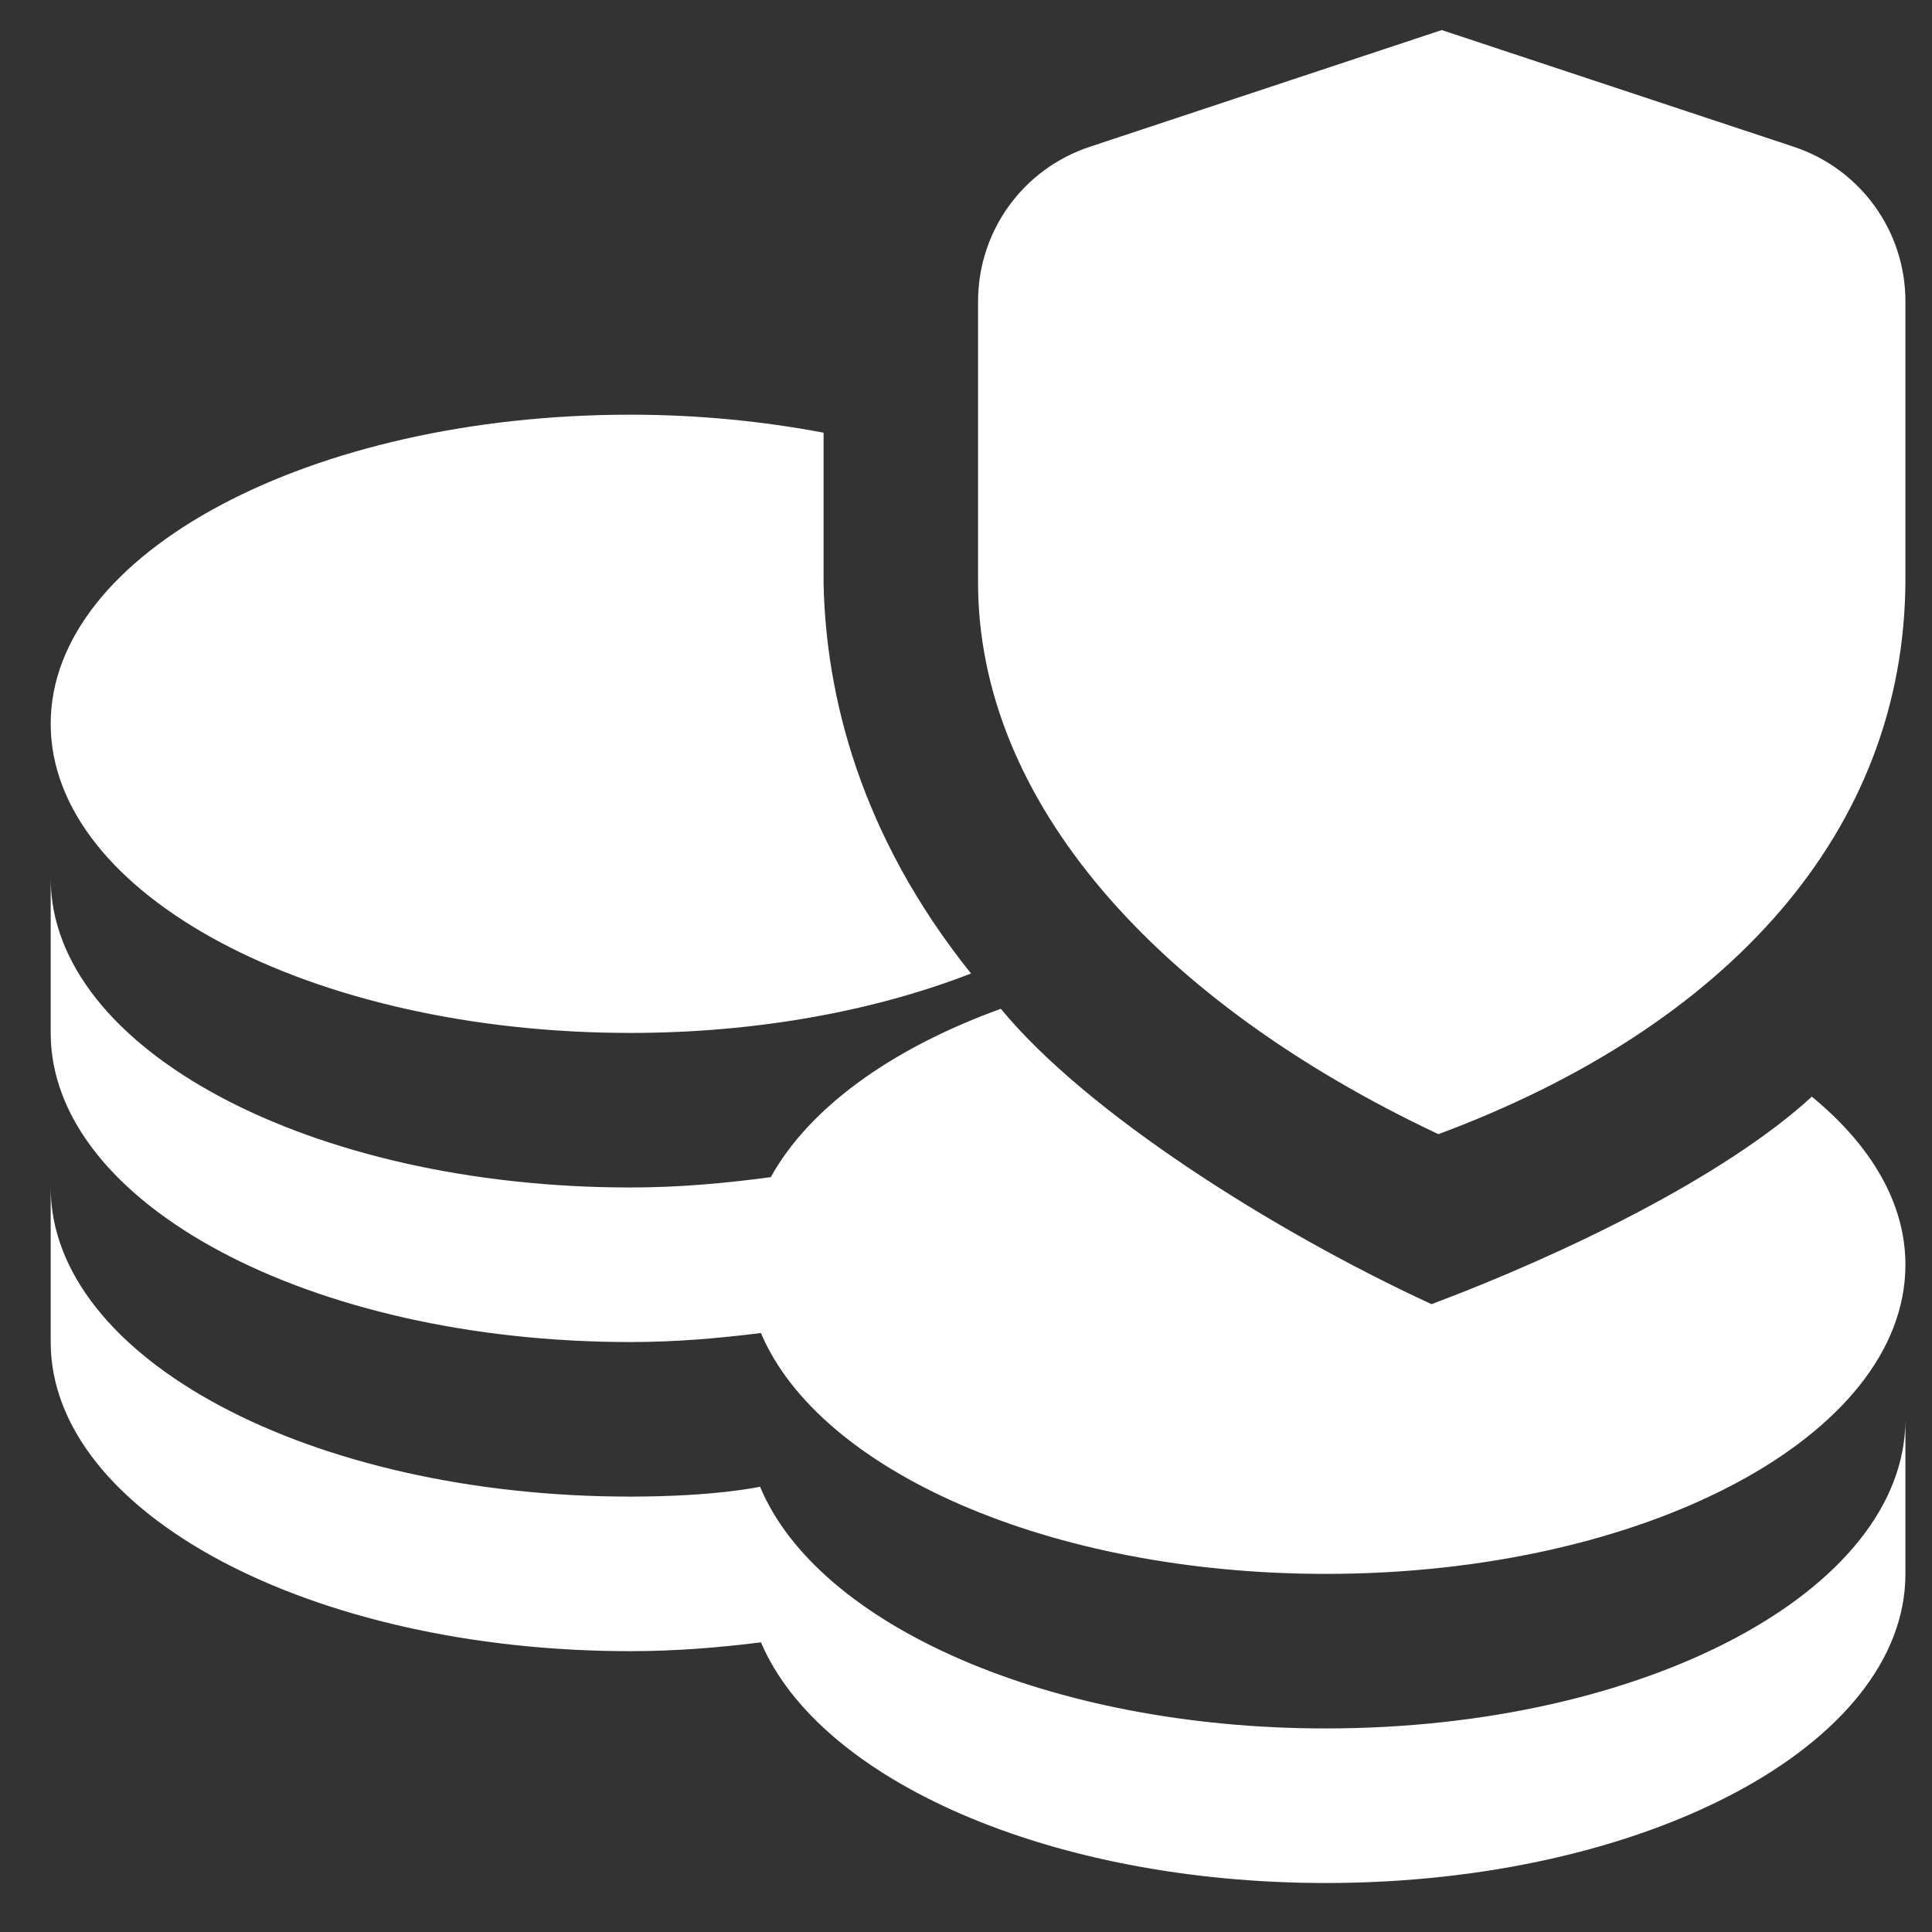 <svg width="25" height="25" viewBox="0 0 25 25" fill="none" xmlns="http://www.w3.org/2000/svg">
<rect x="0" y="0" width="25" height="25" fill="#333333" stroke="none"/>
<path d="M24.656 18.366V20.366C24.656 22.575 21.298 24.366 17.156 24.366C13.586 24.366 10.604 23.034 9.847 21.252C9.301 21.32 8.74 21.366 8.156 21.366C4.014 21.366 0.656 19.575 0.656 17.366V15.366C0.656 17.575 4.014 19.366 8.156 19.366C9.265 19.366 9.835 19.238 9.835 19.238C10.581 21.028 13.576 22.366 17.156 22.366C21.298 22.366 24.656 20.575 24.656 18.366ZM23.21 1.899L18.656 0.389L14.103 1.899C13.238 2.185 12.656 2.989 12.656 3.9V7.511C12.642 10.362 14.971 12.96 18.613 14.676C22.351 13.286 24.655 10.758 24.656 7.489V3.9C24.656 2.989 24.074 2.185 23.21 1.899ZM23.445 14.191C22.316 15.227 20.24 16.231 18.524 16.876C16.455 15.92 14.053 14.393 12.951 13.054C11.532 13.567 10.471 14.335 9.974 15.232C9.389 15.311 8.787 15.366 8.156 15.366C4.014 15.366 0.656 13.575 0.656 11.366V13.366C0.656 15.575 4.014 17.366 8.156 17.366C8.741 17.366 9.3 17.318 9.846 17.249C10.601 19.033 13.584 20.366 17.156 20.366C21.298 20.366 24.656 18.575 24.656 16.366C24.656 15.563 24.208 14.817 23.445 14.191ZM8.156 13.366C9.806 13.366 11.326 13.078 12.565 12.597C11.123 10.798 10.689 8.996 10.657 7.556V5.599C9.874 5.451 9.035 5.366 8.157 5.366C4.014 5.366 0.656 7.157 0.656 9.366C0.656 11.575 4.014 13.366 8.156 13.366Z" fill="white"/>
</svg>
